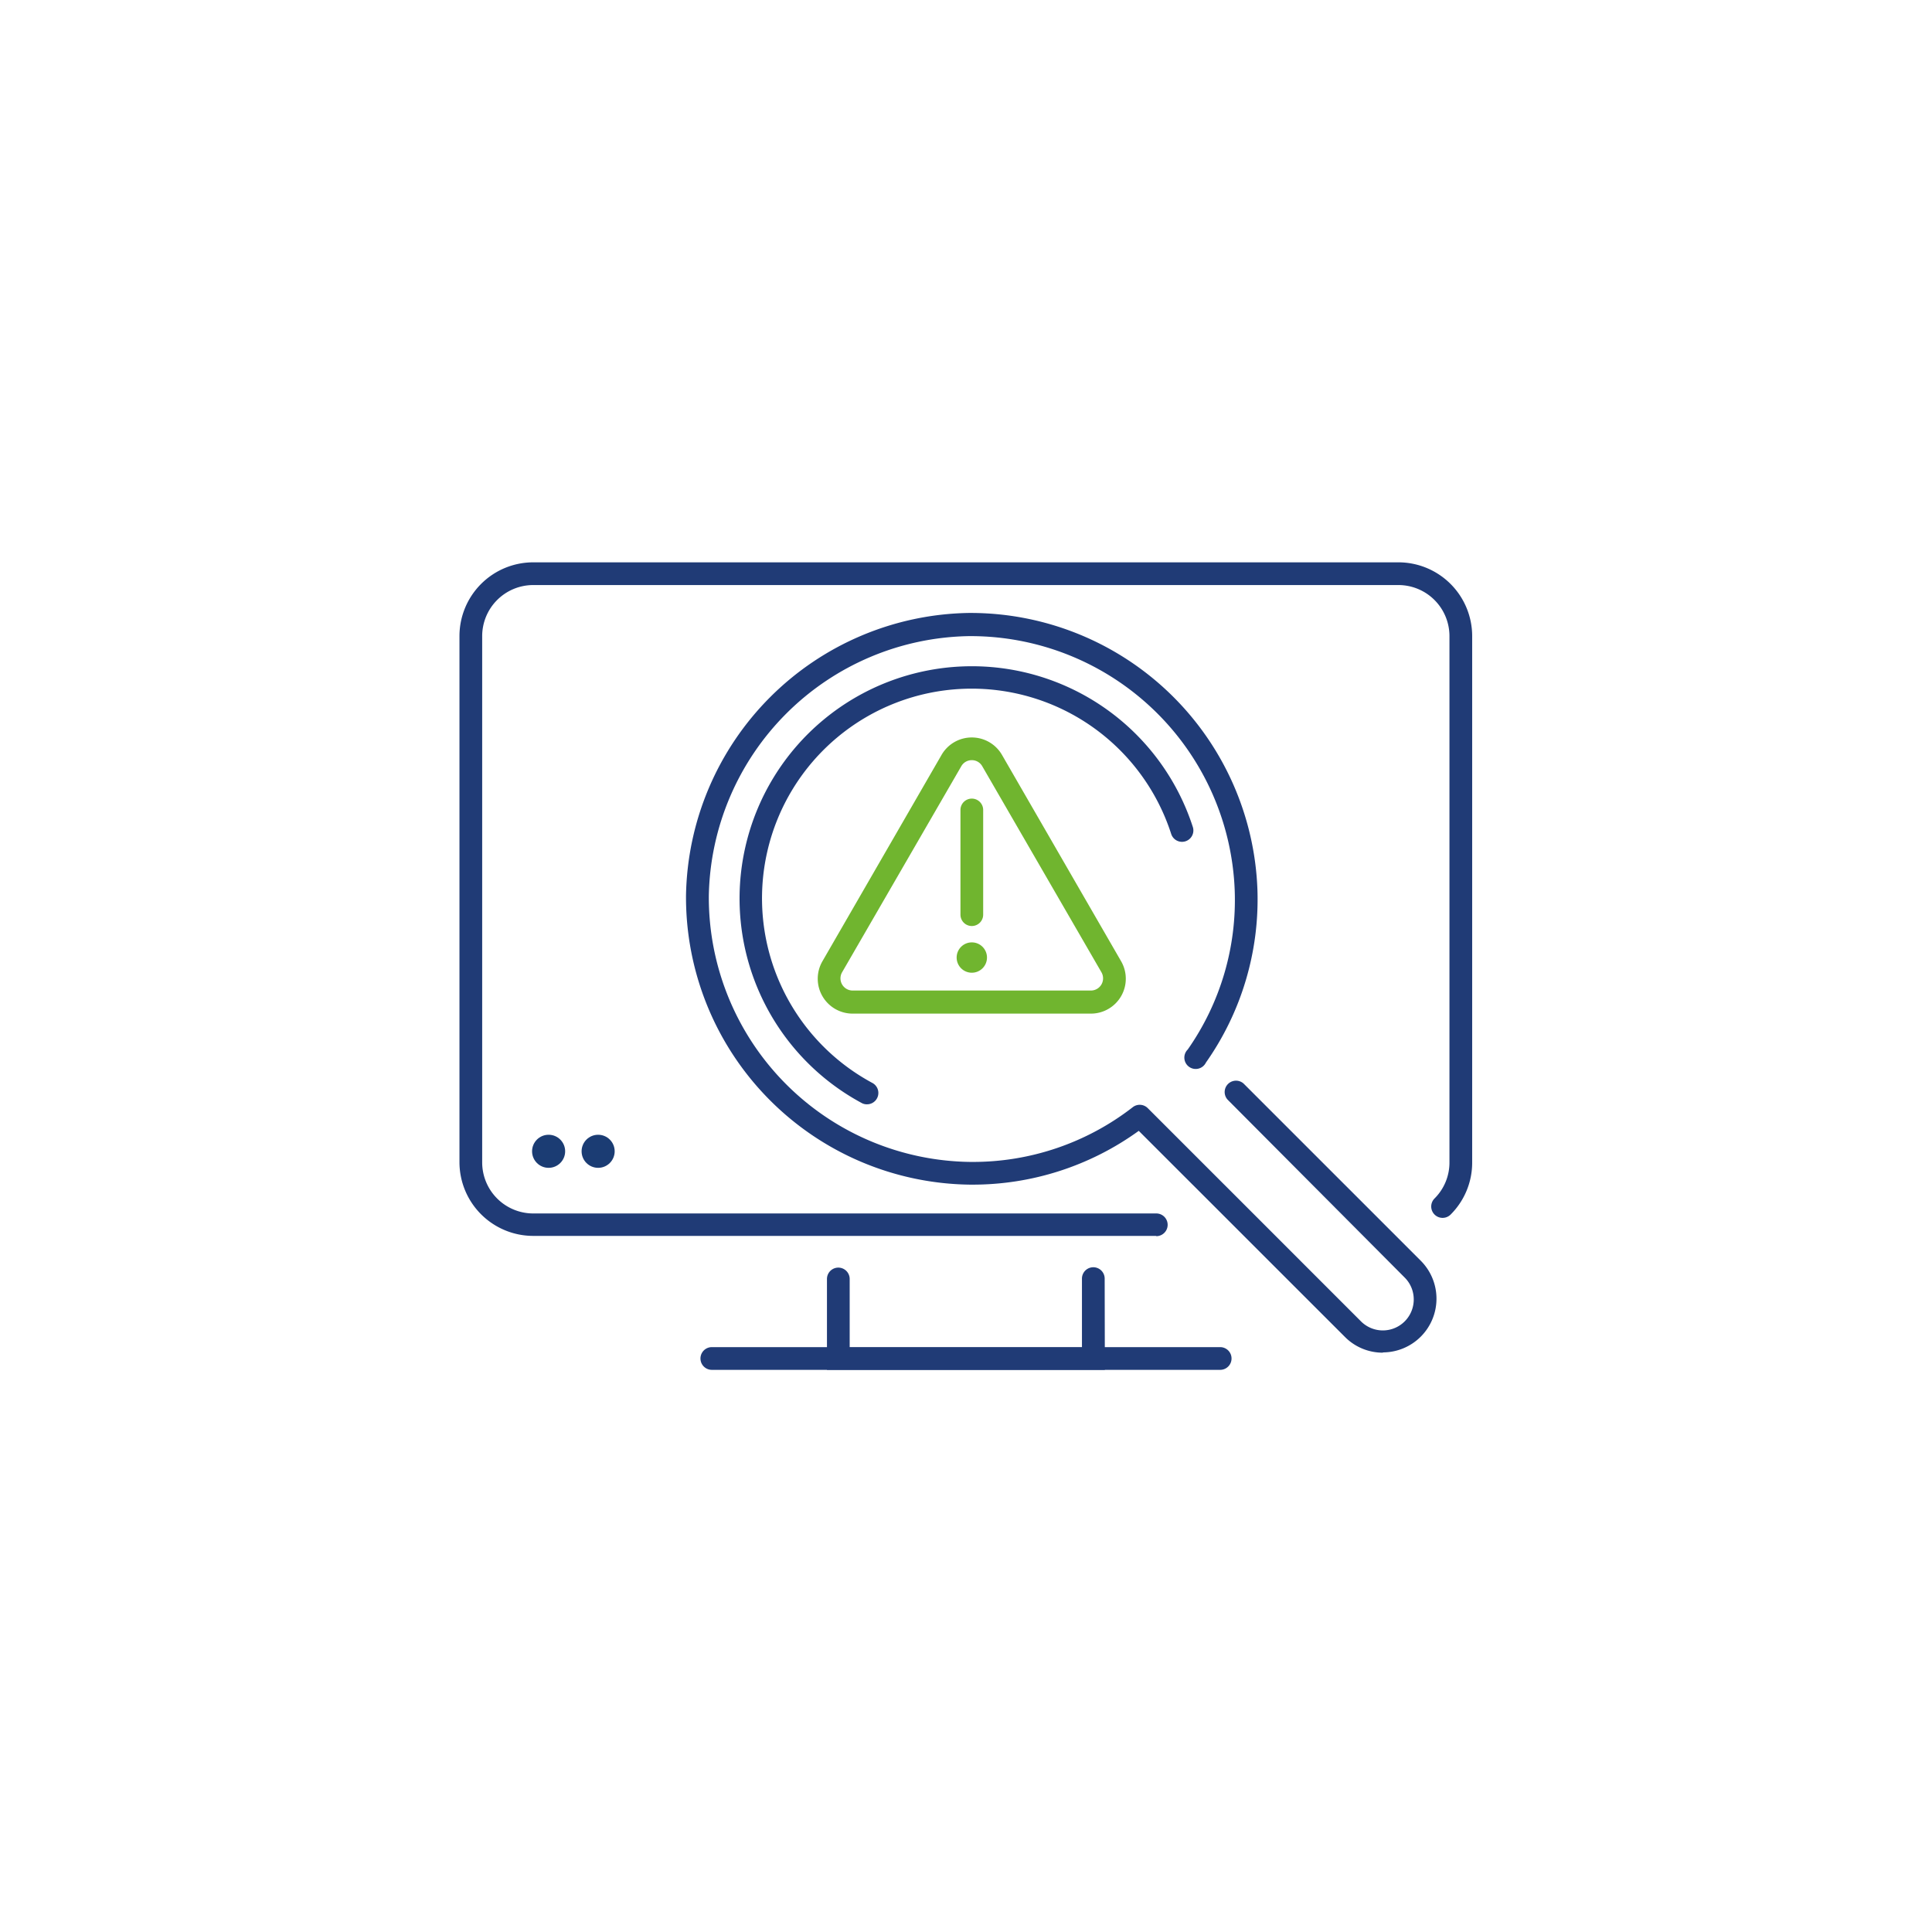 <svg id="Layer_1" data-name="Layer 1" xmlns="http://www.w3.org/2000/svg" viewBox="0 0 212.6 212.6"><defs><style>.cls-1{fill:#203b76;}.cls-2{fill:#1b3c73;}.cls-3{fill:#70b52f;}</style></defs><path class="cls-1" d="M127.24,136H58.67a8.12,8.12,0,0,1-8.11-8.12V70a8.12,8.12,0,0,1,8.11-8.12h95.26A8.12,8.12,0,0,1,162,70v57.91a8.06,8.06,0,0,1-2.37,5.74,1.25,1.25,0,0,1-1.77-1.77,5.57,5.57,0,0,0,1.64-4V70a5.62,5.62,0,0,0-5.61-5.62H58.67A5.62,5.62,0,0,0,53.06,70v57.91a5.62,5.62,0,0,0,5.61,5.62h68.57a1.25,1.25,0,1,1,0,2.5Z"/><path class="cls-1" d="M121.58,150.74H91v-10a1.25,1.25,0,0,1,2.5,0v7.54h25.56V140.7a1.25,1.25,0,0,1,2.5,0Z"/><path class="cls-1" d="M134.27,150.74H78.33a1.25,1.25,0,1,1,0-2.5h55.94a1.25,1.25,0,0,1,0,2.5Z"/><circle class="cls-2" cx="60.37" cy="126.69" r="1.82"/><circle class="cls-2" cx="65.82" cy="126.69" r="1.82"/><path class="cls-1" d="M95.38,121.52a1.16,1.16,0,0,1-.59-.16A25.56,25.56,0,1,1,131.26,91a1.25,1.25,0,1,1-2.38.77A23.07,23.07,0,1,0,96,119.17a1.25,1.25,0,0,1-.59,2.35Z"/><path class="cls-3" d="M120.05,111.54H93.82a3.84,3.84,0,0,1-3.32-5.76l13.11-22.71a3.84,3.84,0,0,1,6.65,0l13.11,22.71a3.84,3.84,0,0,1-3.32,5.76ZM106.93,83.65a1.32,1.32,0,0,0-1.15.67h0L92.66,107a1.34,1.34,0,0,0,1.16,2h26.23a1.34,1.34,0,0,0,1.16-2L108.09,84.32A1.31,1.31,0,0,0,106.93,83.65Z"/><path class="cls-3" d="M106.94,101.9a1.25,1.25,0,0,1-1.25-1.25V89.13a1.25,1.25,0,0,1,2.5,0v11.52A1.25,1.25,0,0,1,106.94,101.9Z"/><circle class="cls-3" cx="106.94" cy="105.37" r="1.67"/><path class="cls-1" d="M152.18,148.85a5.85,5.85,0,0,1-4.18-1.73l-22.69-22.68a31.18,31.18,0,0,1-18.37,5.92h-.17A31.63,31.63,0,0,1,75.49,98.51a31.64,31.64,0,0,1,31.1-31.06h.34a31.6,31.6,0,0,1,31.44,30.48,31.2,31.2,0,0,1-5.67,19,1.25,1.25,0,1,1-2-1.44A28.65,28.65,0,0,0,135.87,98a29.09,29.09,0,0,0-28.94-28h-.32A29.12,29.12,0,0,0,78,98.54a29.12,29.12,0,0,0,28.8,29.32h.15a28.65,28.65,0,0,0,17.67-6l0,0a1.25,1.25,0,0,1,1.68.08l23.46,23.46a3.4,3.4,0,0,0,5.81-2.41,3.39,3.39,0,0,0-1-2.41L135.08,121a1.25,1.25,0,0,1,1.77-1.76l19.5,19.5a5.91,5.91,0,0,1-4.17,10.08Z"/></svg>